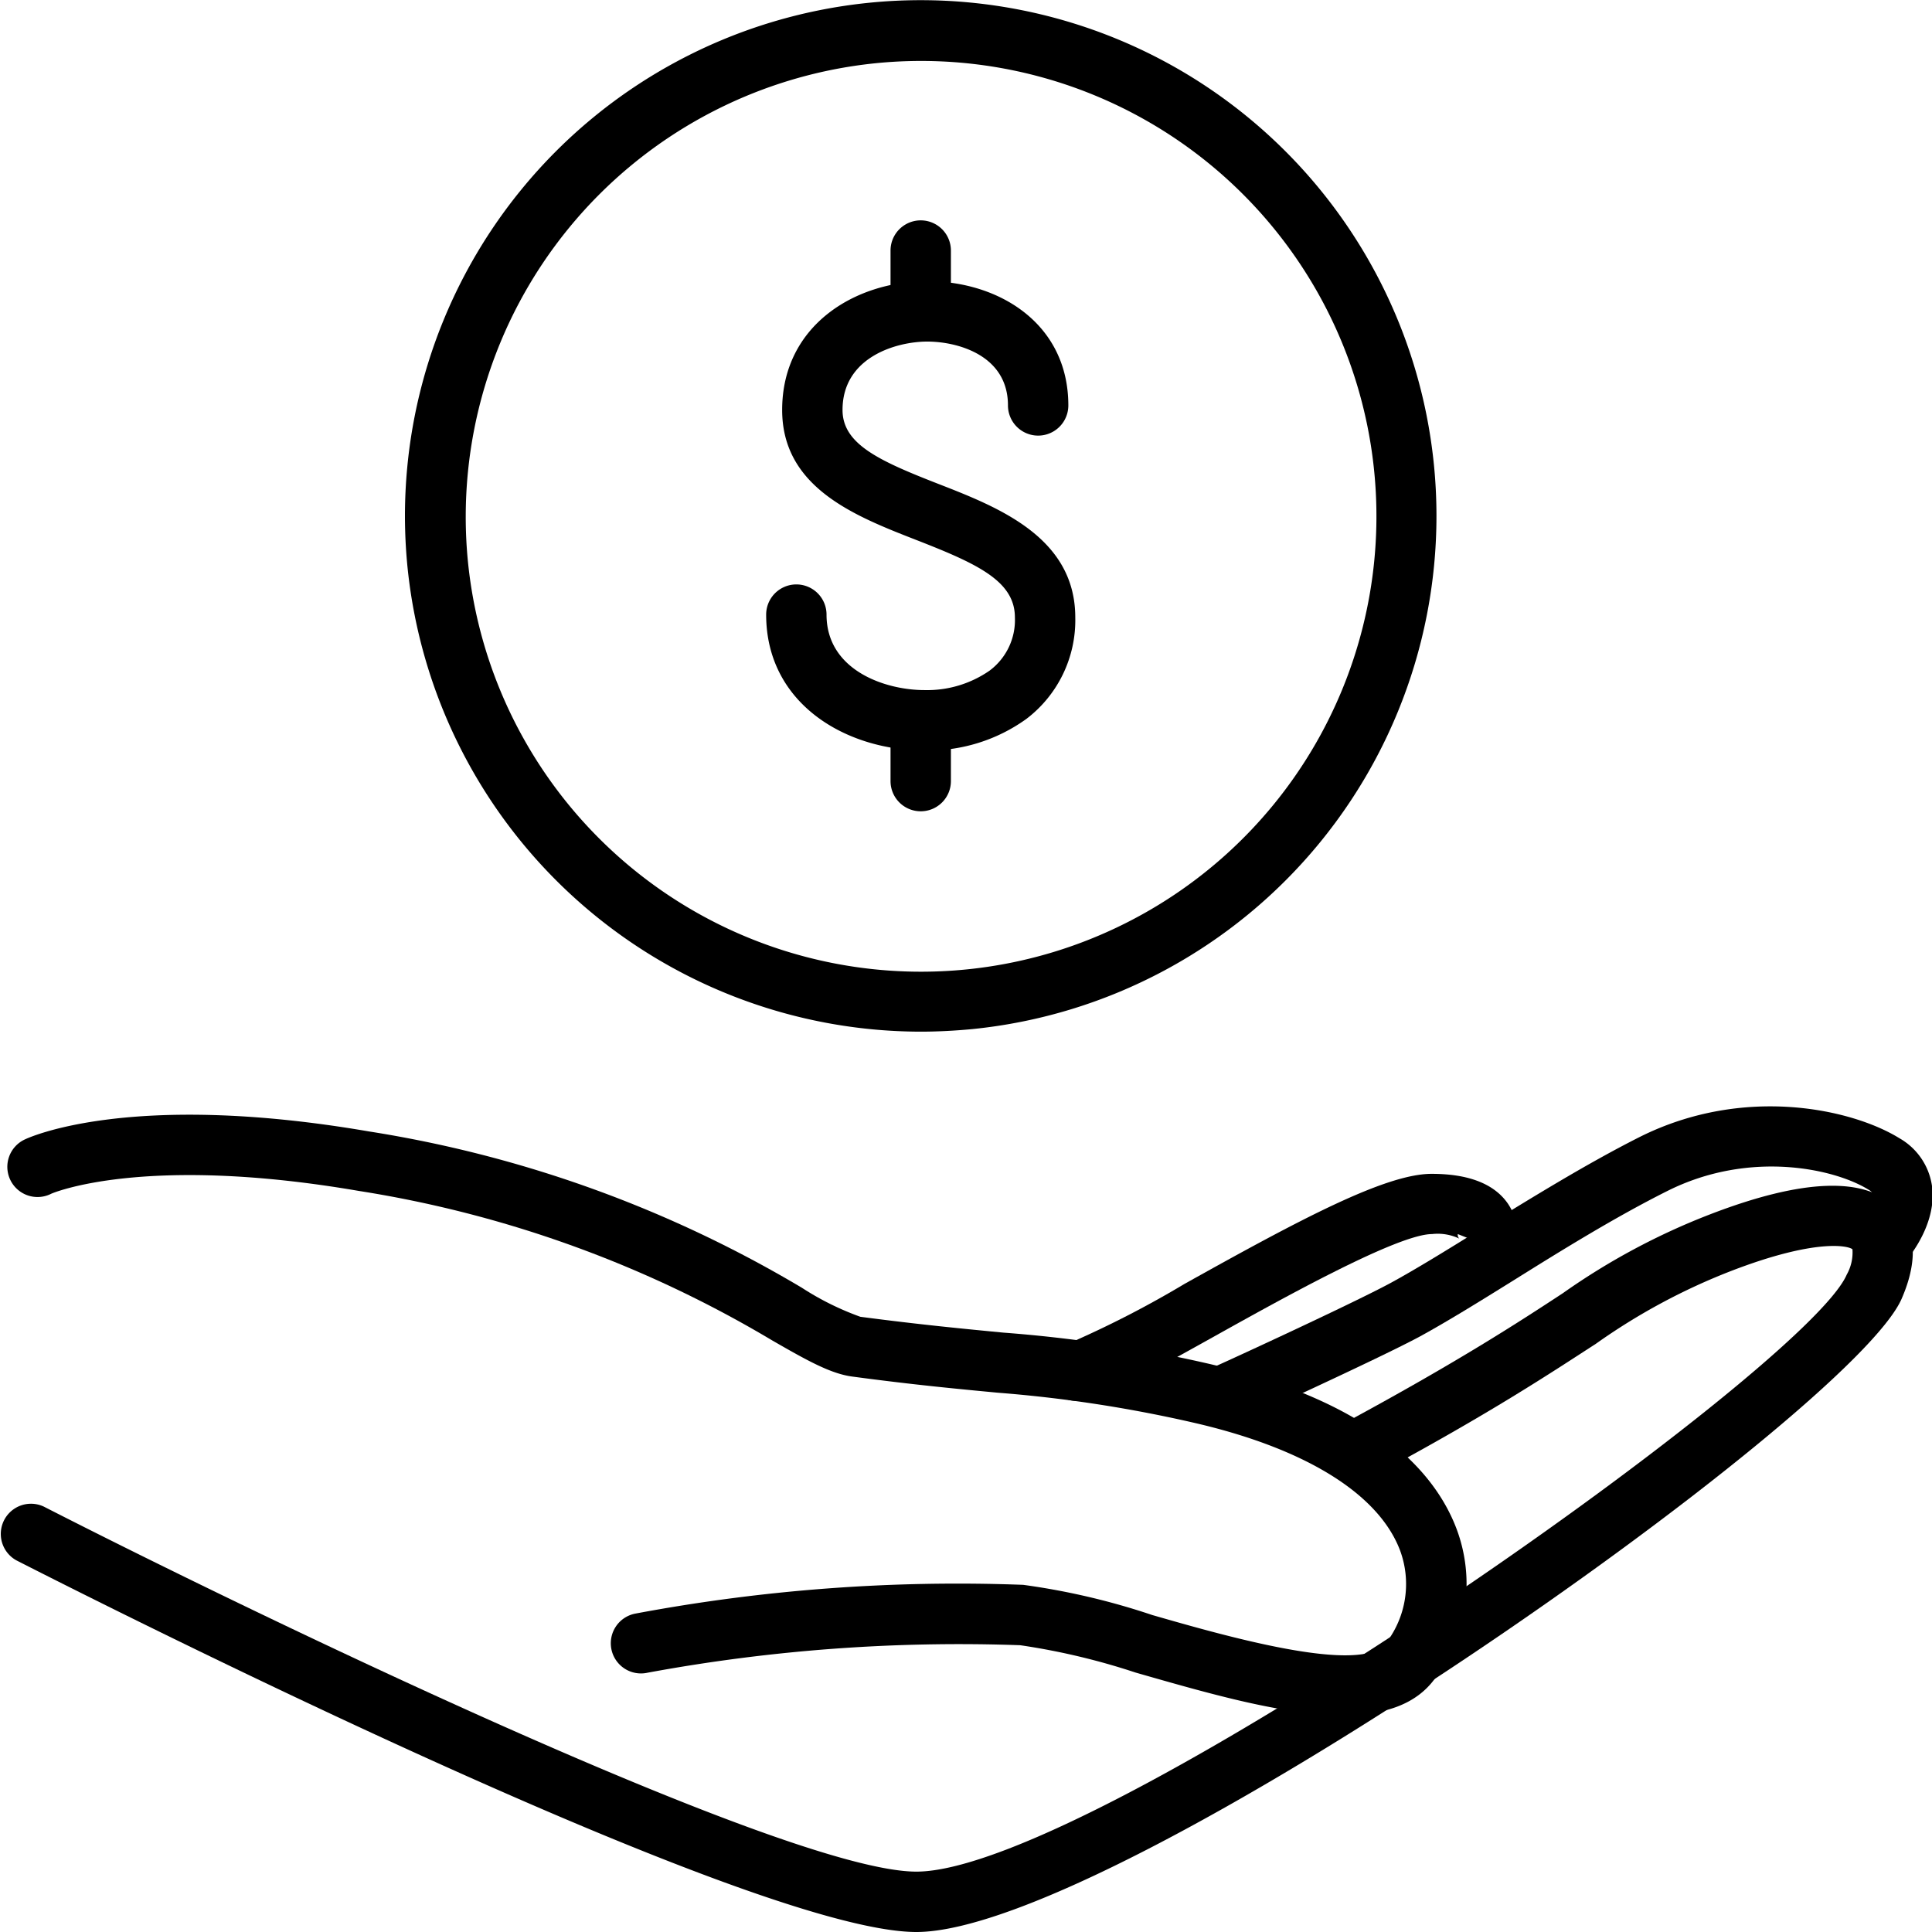 <svg id="&#x421;&#x43B;&#x43E;&#x439;_1" height="512" viewBox="0 0 128 128" width="512" xmlns="http://www.w3.org/2000/svg"><path d="m61 68.35a34.22 34.22 0 0 1 -34-30.76 34.17 34.17 0 1 1 37.42 30.59c-1.16.11-2.31.17-3.42.17zm-30-31.16a30.17 30.17 0 1 0 27-33 30.21 30.21 0 0 0 -27 33z"/><path d="m61.25 49.72c-5.21 0-10.49-3.1-10.49-9a2 2 0 0 1 4 0c0 3.69 3.88 5 6.49 5a7.26 7.26 0 0 0 4.3-1.28 4.18 4.18 0 0 0 1.69-3.53c0-2.41-2.47-3.55-6.52-5.13s-8.9-3.46-8.9-8.62c0-5.6 4.83-8.53 9.61-8.53s9.35 2.83 9.35 8.23a2 2 0 0 1 -4 0c0-3.34-3.36-4.23-5.35-4.23s-5.61 1-5.61 4.53c0 2.26 2.4 3.36 6.35 4.9s9.07 3.53 9.07 8.85a8.21 8.21 0 0 1 -3.24 6.72 11.12 11.12 0 0 1 -6.75 2.09z"/><path d="m61 53.75a2 2 0 0 1 -2-2v-3.6a2 2 0 0 1 4 0v3.6a2 2 0 0 1 -2 2z"/><path d="m61 22.34a2 2 0 0 1 -2-2v-3.74a2 2 0 1 1 4 0v3.74a2 2 0 0 1 -2 2z"/><path d="m88.93 113.63c-3.9 0-8.85-1.43-13.7-2.82a45.07 45.07 0 0 0 -7.64-1.81 113.57 113.57 0 0 0 -24.68 1.82 2 2 0 1 1 -.79-3.92 115.63 115.63 0 0 1 25.67-1.9 46.39 46.39 0 0 1 8.55 2c4.87 1.4 13.94 4 15.49 1.85a6.41 6.41 0 0 0 .92-6.15c-1.44-3.77-6.35-6.79-13.83-8.48a88.65 88.65 0 0 0 -12.82-1.95c-2.64-.25-5.62-.53-9.64-1.07-1.43-.19-3-1.07-5.31-2.4a76.68 76.68 0 0 0 -27.39-9.9c-14.27-2.45-20.31.16-20.37.19a2 2 0 1 1 -1.72-3.61c.28-.13 7-3.23 22.77-.52a80.5 80.5 0 0 1 28.69 10.36 18.73 18.73 0 0 0 3.87 1.92c3.95.52 6.89.8 9.48 1.05a91.08 91.08 0 0 1 13.33 2c11.32 2.56 15.32 7.37 16.69 11a10.4 10.4 0 0 1 -1.41 9.89c-1.31 1.82-3.49 2.45-6.16 2.45z"/><path d="m60.71 128c-11.39 0-57.66-23.62-59.62-24.62a2 2 0 0 1 1.82-3.56c13.14 6.72 49.14 24.18 57.8 24.18 11.72 0 58.89-33.16 61.64-39.55a3 3 0 0 0 .38-1.68c-.25-.23-2.38-.74-8 1.42a41.14 41.14 0 0 0 -9 4.84c-3 1.94-7 4.6-14.57 8.67a2 2 0 0 1 -1.9-3.52c7.39-4 11.37-6.59 14.28-8.5a44.94 44.94 0 0 1 9.74-5.22c6.17-2.38 10.32-2.52 12.33-.44.93 1 1.77 2.81.39 6-3.28 7.69-52.08 41.98-65.29 41.98z"/><path d="m80.79 94.57a2 2 0 0 1 -.79-3.82c.09 0 9.61-4.38 12.15-5.76 1.67-.91 3.71-2.17 5.87-3.51 3.26-2 7-4.33 10.63-6.16 6.91-3.45 14.07-1.84 17.19.09a4.35 4.35 0 0 1 2.15 3.1c.38 2.45-1.41 4.67-1.77 5.09a2 2 0 0 1 -3-2.61 3.41 3.41 0 0 0 .86-1.87s0-.14-.3-.31c-2.27-1.4-7.89-2.62-13.3.09-3.5 1.75-7.12 4-10.32 6-2.2 1.37-4.29 2.66-6.06 3.63-2.66 1.44-12 5.7-12.4 5.88a1.89 1.89 0 0 1 -.91.16z"/><path d="m71.38 92.81a2 2 0 0 1 -.13-4 67.16 67.16 0 0 0 7.23-3.75c7.65-4.27 13.31-7.29 16.37-7.29 2.46 0 4.17.67 5.07 2a3.82 3.82 0 0 1 .38 3.47l-3.72-1.48v.1a.35.35 0 0 0 .1.2 3.31 3.31 0 0 0 -1.8-.3c-2.26 0-9.88 4.24-14.43 6.78-5.79 3.23-7.76 4.27-9.07 4.27z"/></svg>